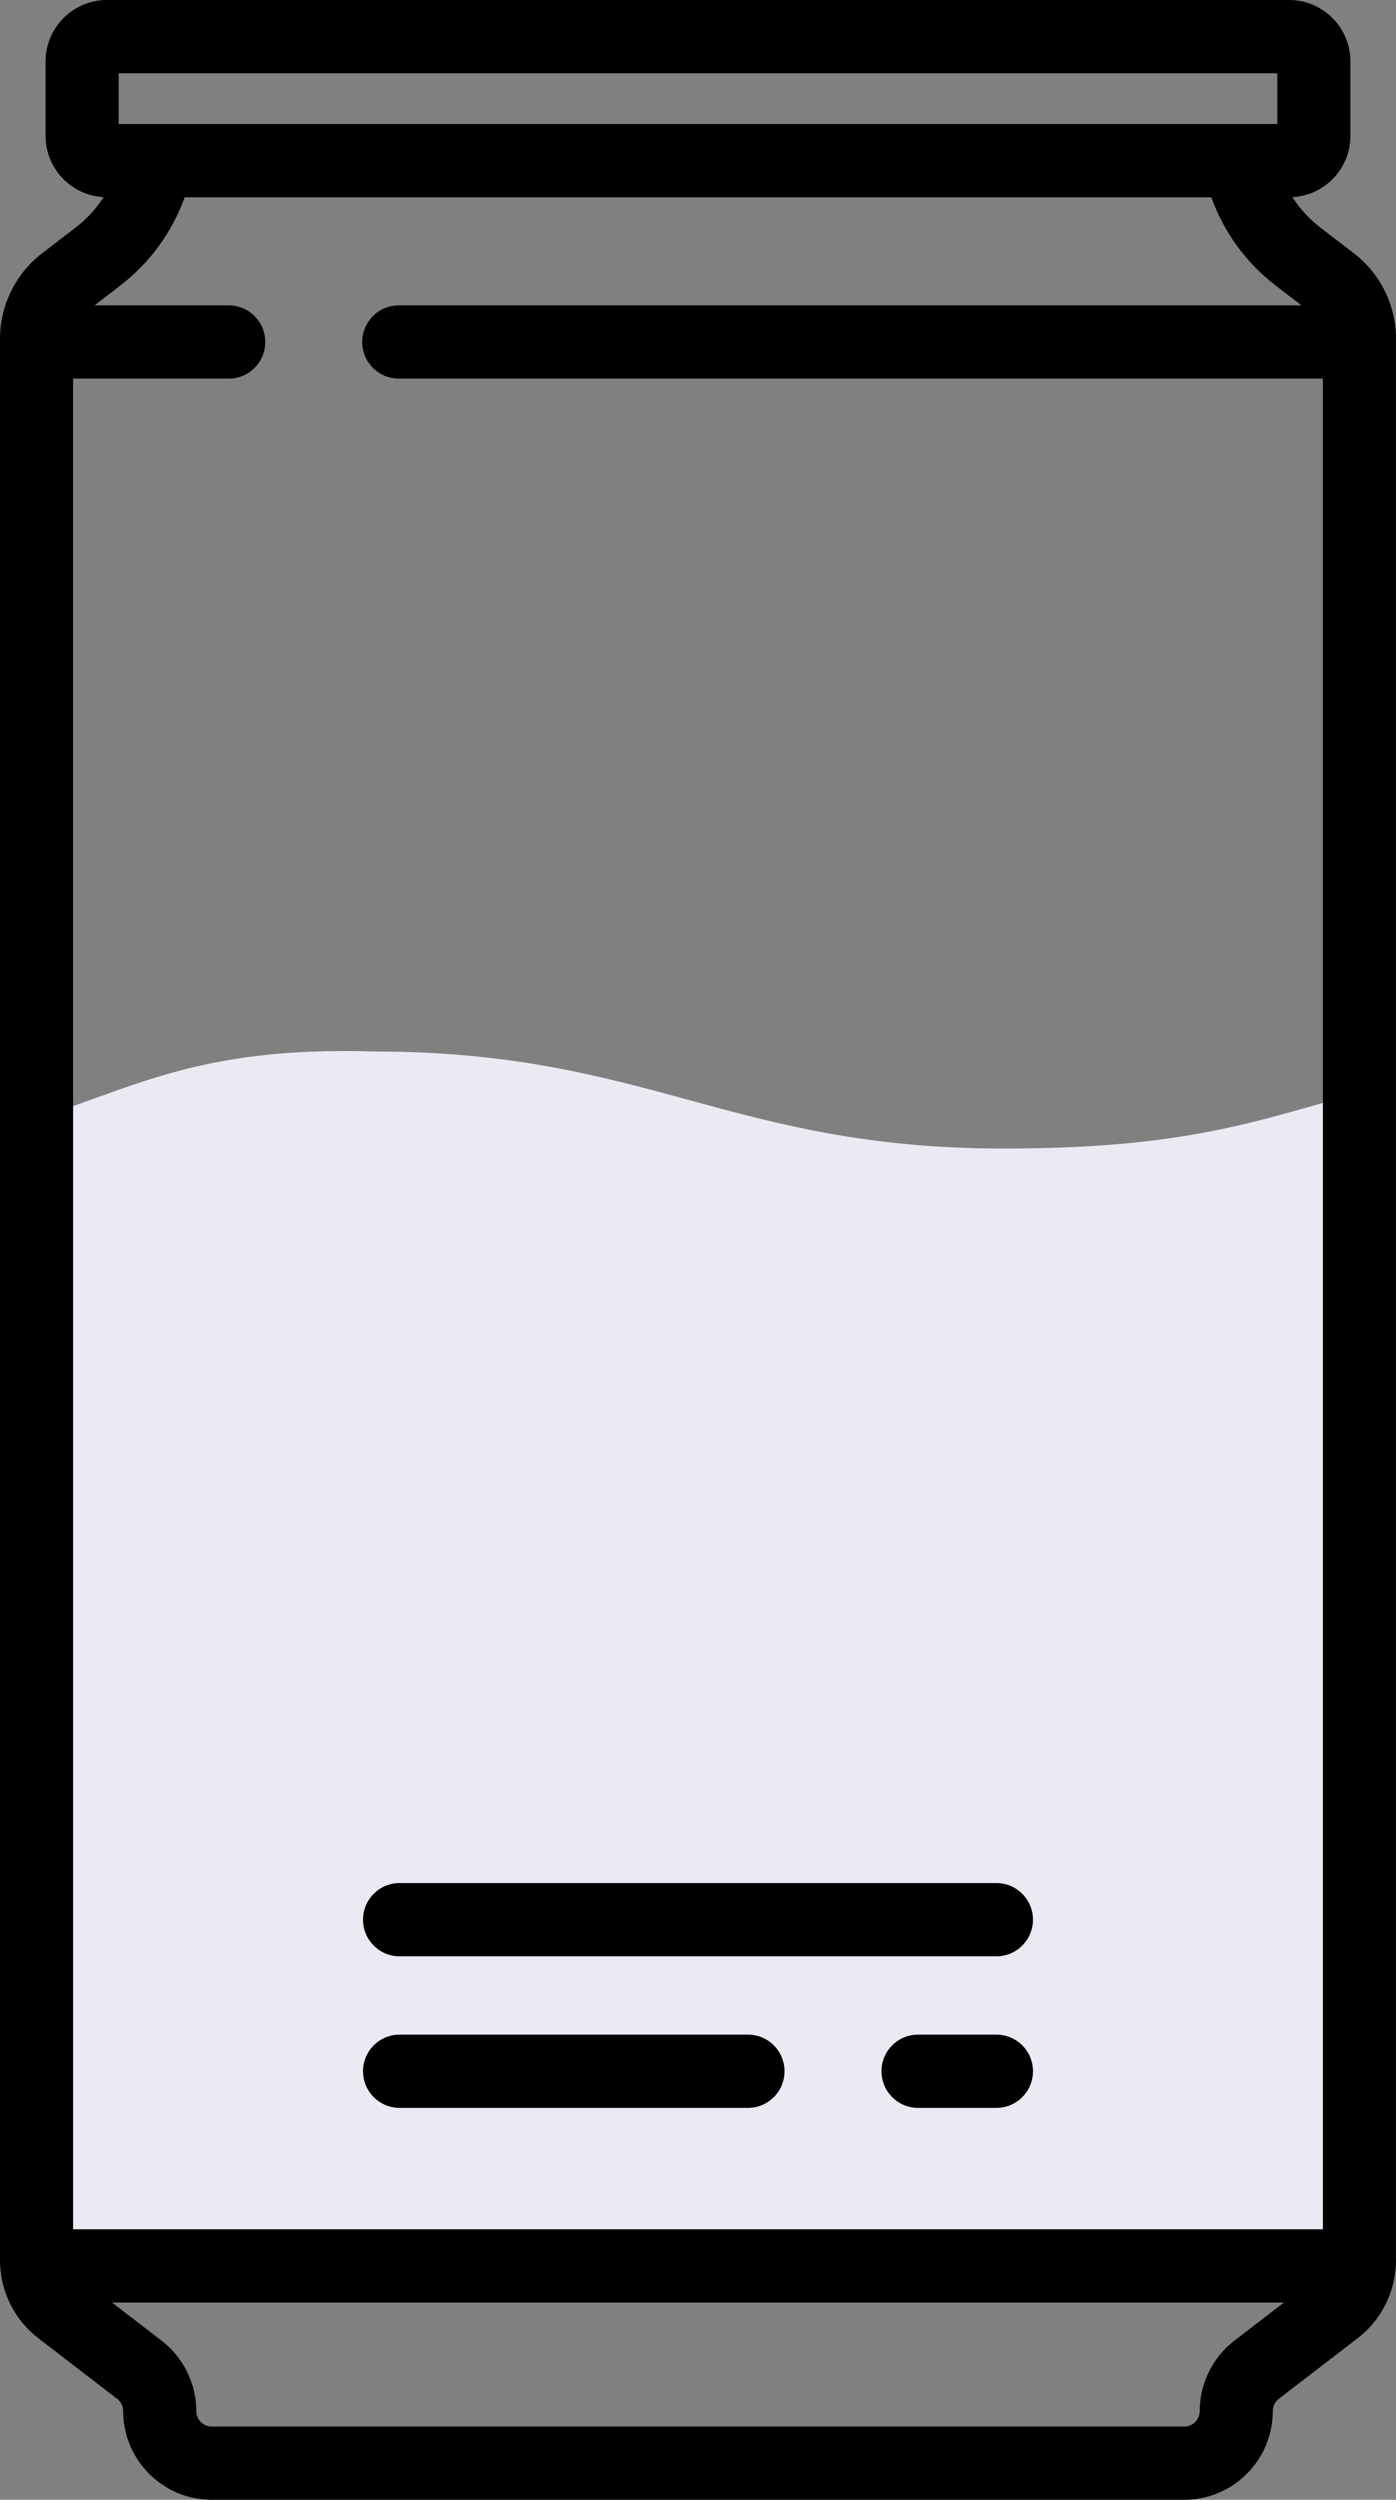 <?xml version="1.0" encoding="UTF-8"?>
<svg width="32.971px" height="59px" viewBox="0 0 32.971 59" version="1.1" xmlns="http://www.w3.org/2000/svg" xmlns:xlink="http://www.w3.org/1999/xlink">
    <rect x="0" y="0" width="32.971" height="59" fill="#808080" stroke="none"/>
    <title>picto_canette</title>
    <g id="Page-1" stroke="none" stroke-width="1" fill="none" fill-rule="evenodd">
        <g id="produits_HYDROLOCK" transform="translate(-1495, -1232)">
            <g id="picto_canette" transform="translate(1495, 1232)">
                <path d="M0.713,26.435 C3.032,25.761 4.578,24.683 8.831,24.818 C15.306,24.818 17.239,27.108 23.714,27.108 C27.967,27.108 29.656,26.469 32.072,25.795 L32.115,49.362 C32.115,52.596 31.499,53.111 29.18,53.111 L2.929,53.111 C0.609,53.111 0.713,50.552 0.713,47.318 L0.713,26.435 Z" id="Fill-1" fill="#EBEAF2"></path>
                <path d="M23.533,44.444 L9.437,44.444 C8.961,44.444 8.574,44.831 8.574,45.308 C8.574,45.786 8.961,46.173 9.437,46.173 L23.533,46.173 C24.01,46.173 24.397,45.786 24.397,45.308 C24.397,44.831 24.01,44.444 23.533,44.444" id="Fill-3" fill="#000000"></path>
                <path d="M23.533,48.021 L21.682,48.021 C21.206,48.021 20.819,48.408 20.819,48.885 C20.819,49.363 21.206,49.75 21.682,49.75 L23.533,49.75 C24.01,49.75 24.397,49.363 24.397,48.885 C24.397,48.408 24.01,48.021 23.533,48.021" id="Fill-5" fill="#000000"></path>
                <path d="M17.666,48.021 L9.437,48.021 C8.961,48.021 8.574,48.408 8.574,48.885 C8.574,49.363 8.961,49.75 9.437,49.75 L17.666,49.75 C18.142,49.75 18.529,49.363 18.529,48.885 C18.529,48.408 18.143,48.021 17.666,48.021" id="Fill-7" fill="#000000"></path>
                <g id="Group-11" fill="#000000">
                    <path d="M1.726,52.616 L1.726,8.936 L5.402,8.936 C5.878,8.936 6.265,8.549 6.265,8.071 C6.265,7.594 5.878,7.207 5.402,7.207 L2.232,7.207 L2.843,6.738 C3.542,6.201 4.065,5.478 4.361,4.657 L28.61,4.657 C28.905,5.478 29.428,6.201 30.127,6.738 L30.738,7.207 L9.418,7.207 C8.942,7.207 8.555,7.594 8.555,8.071 C8.555,8.549 8.942,8.936 9.418,8.936 L31.244,8.936 L31.244,52.616 L1.726,52.616 Z M29.153,55.245 C28.641,55.638 28.335,56.259 28.335,56.906 C28.335,57.108 28.172,57.271 27.971,57.271 L5,57.271 C4.799,57.271 4.636,57.108 4.636,56.906 C4.636,56.259 4.33,55.638 3.817,55.245 L2.647,54.345 L30.324,54.345 L29.153,55.245 Z M2.803,1.729 L30.168,1.729 L30.168,2.928 L30.167,2.928 L2.803,2.928 L2.803,1.729 Z M31.981,5.982 L31.178,5.366 C30.918,5.166 30.699,4.924 30.524,4.653 C31.286,4.613 31.894,3.981 31.894,3.207 L31.894,1.45 C31.894,0.65 31.245,0 30.447,0 L2.524,0 C1.726,0 1.076,0.65 1.076,1.45 L1.076,3.207 C1.076,3.981 1.685,4.612 2.447,4.653 C2.272,4.924 2.052,5.166 1.793,5.366 L0.99,5.982 C0.37,6.458 0,7.21 0,7.992 L0,53.354 C0,53.388 0.001,53.42 0.003,53.449 C0.031,54.126 0.362,54.769 0.901,55.183 L2.767,56.617 C2.856,56.685 2.909,56.793 2.909,56.906 C2.909,58.061 3.847,59 5,59 L27.97,59 C29.123,59 30.061,58.061 30.061,56.906 C30.061,56.793 30.115,56.685 30.204,56.616 L32.07,55.183 C32.609,54.769 32.939,54.126 32.968,53.449 C32.969,53.42 32.971,53.388 32.971,53.354 L32.971,7.992 C32.971,7.21 32.601,6.458 31.981,5.982 L31.981,5.982 Z" id="Fill-9"></path>
                </g>
            </g>
        </g>
    </g>
</svg>